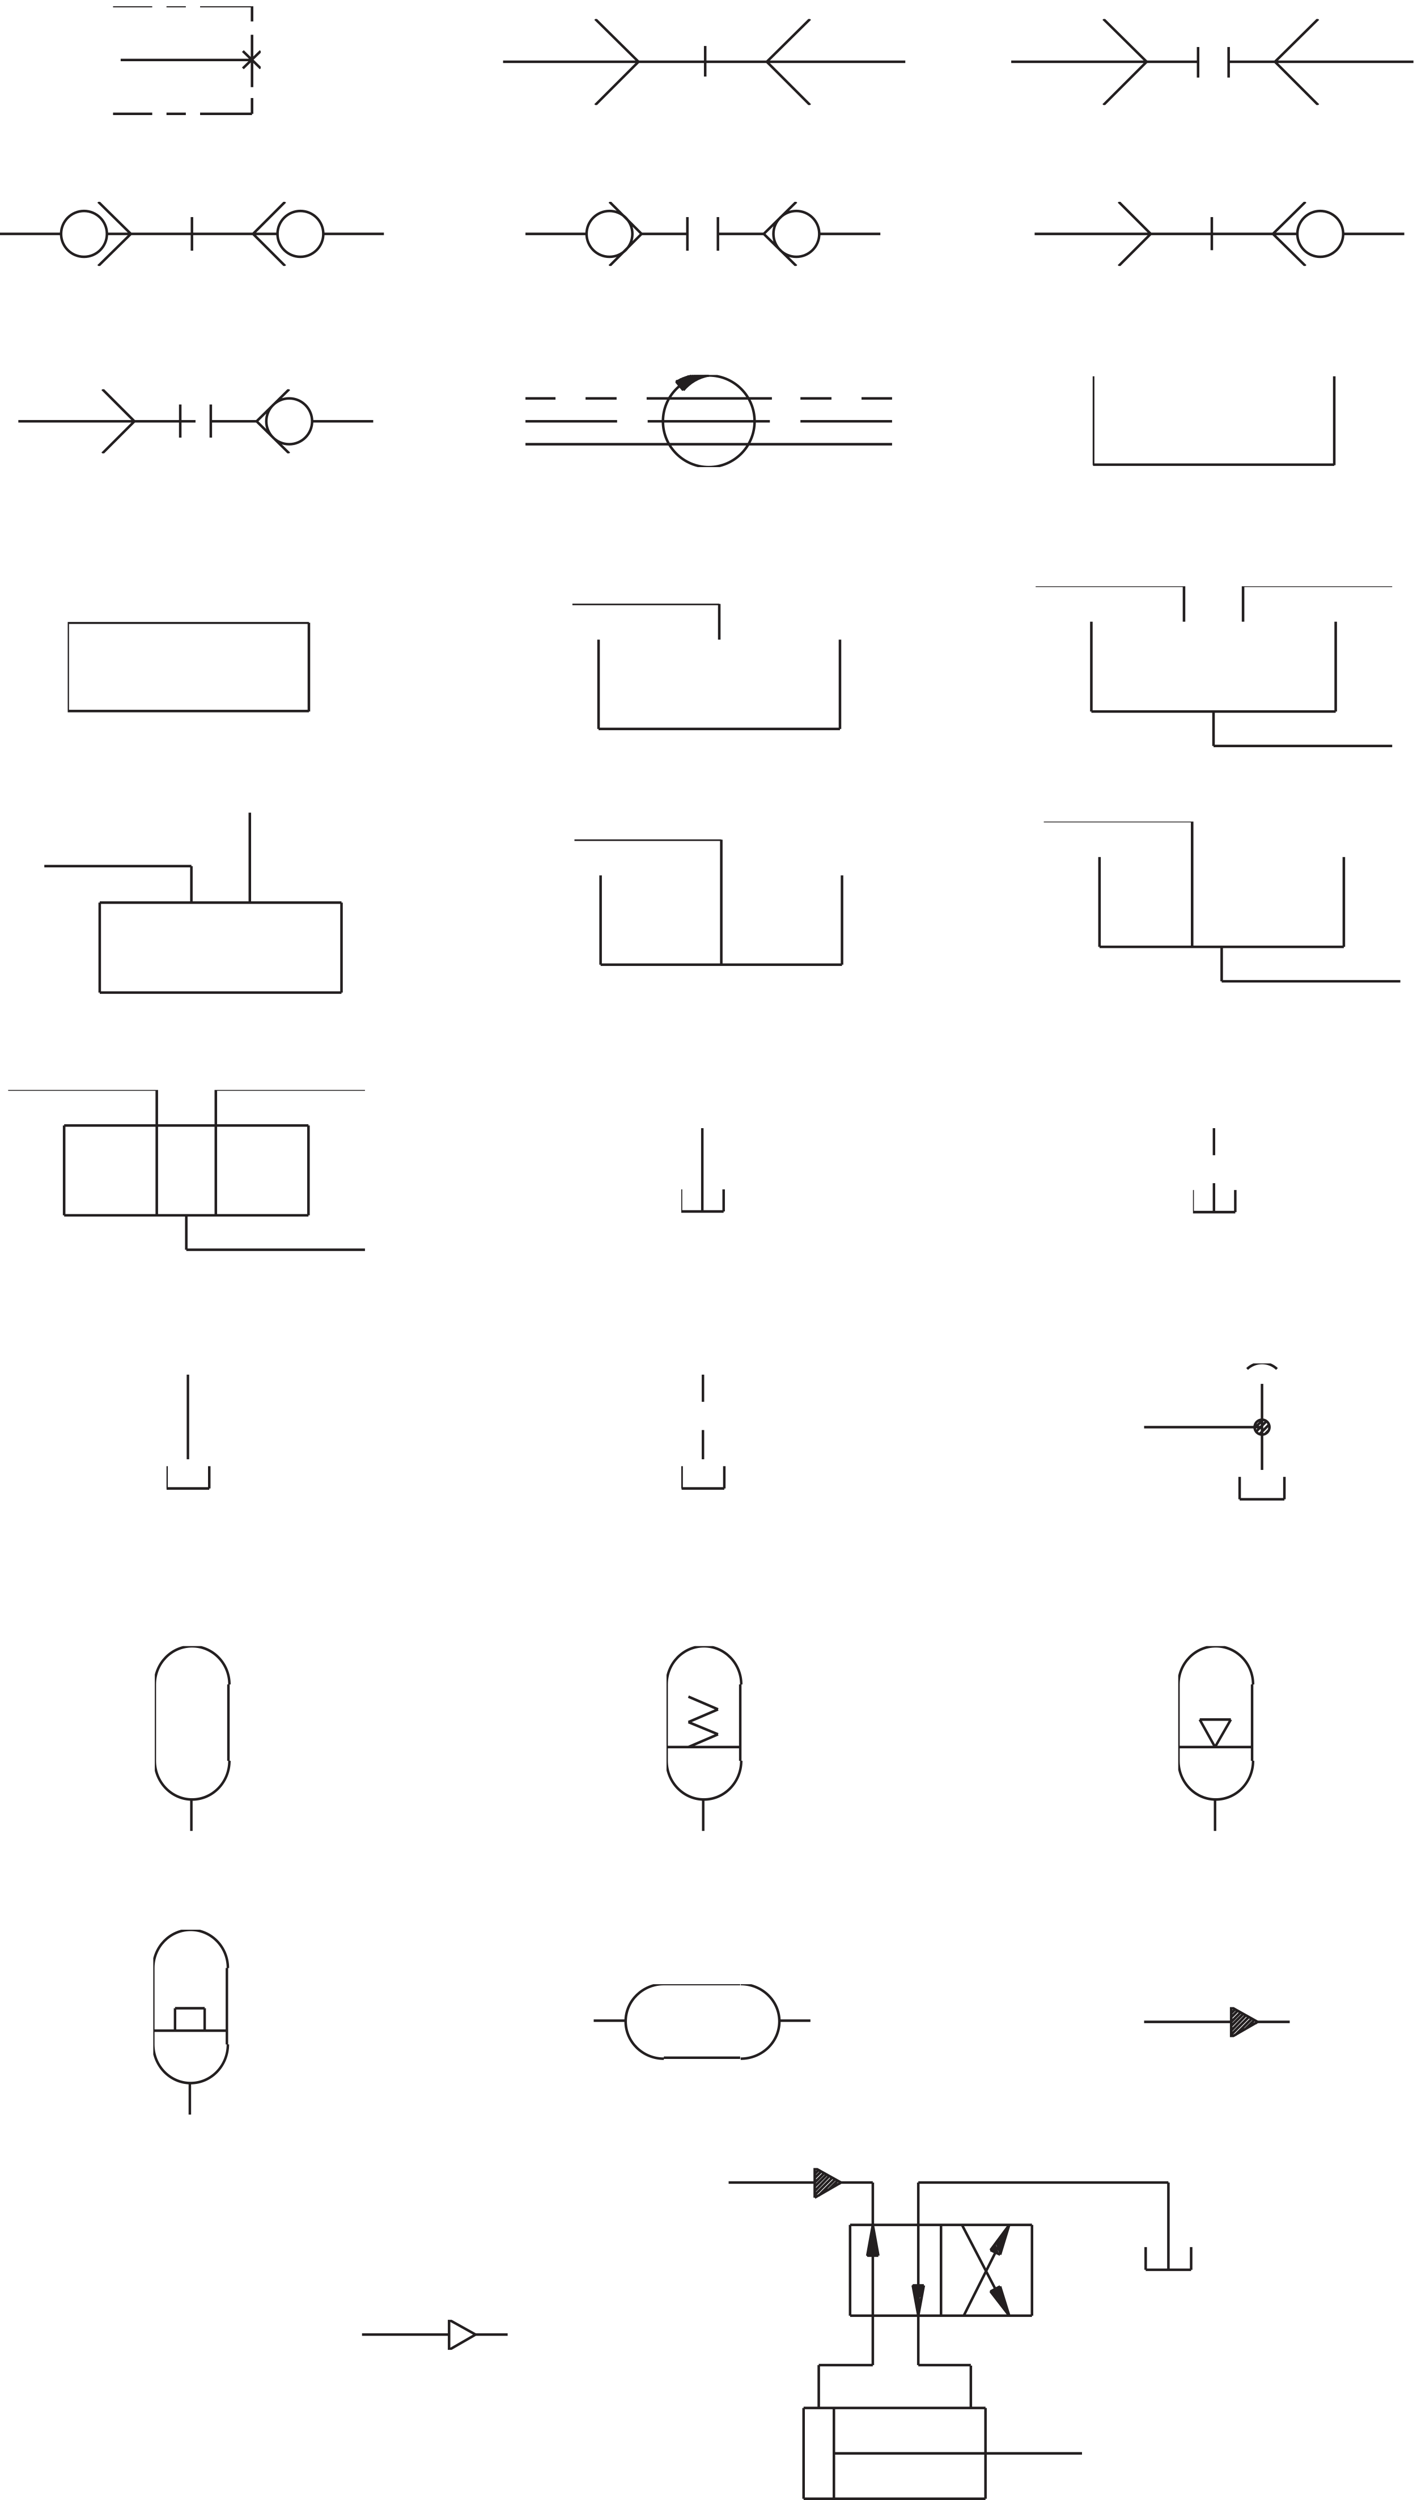 <svg xmlns="http://www.w3.org/2000/svg" xml:space="preserve" width="555.2" height="979.379"><defs><clipPath id="a" clipPathUnits="userSpaceOnUse"><path d="M333 7352h435v-327H333Z" clip-rule="evenodd"/></clipPath><clipPath id="b" clipPathUnits="userSpaceOnUse"><path d="M1482 7314.5h1185V7061H1482Z" clip-rule="evenodd"/></clipPath><clipPath id="c" clipPathUnits="userSpaceOnUse"><path d="M2979 7314.5h1185V7061H2979Z" clip-rule="evenodd"/></clipPath><clipPath id="d" clipPathUnits="userSpaceOnUse"><path d="M0 6776h1131v-189H0Z" clip-rule="evenodd"/></clipPath><clipPath id="e" clipPathUnits="userSpaceOnUse"><path d="M1548 6776h1045.5v-189H1548Z" clip-rule="evenodd"/></clipPath><clipPath id="f" clipPathUnits="userSpaceOnUse"><path d="M3048 6776h1089v-189H3048Z" clip-rule="evenodd"/></clipPath><clipPath id="g" clipPathUnits="userSpaceOnUse"><path d="M54 6224h1045.5v-189H54Z" clip-rule="evenodd"/></clipPath><clipPath id="h" clipPathUnits="userSpaceOnUse"><path d="M1548 6266h1080v-271.5H1548Z" clip-rule="evenodd"/></clipPath><clipPath id="i" clipPathUnits="userSpaceOnUse"><path d="M3219 6264.5h720v-270h-720z" clip-rule="evenodd"/></clipPath><clipPath id="j" clipPathUnits="userSpaceOnUse"><path d="M199.5 5538.5h720v-270h-720z" clip-rule="evenodd"/></clipPath><clipPath id="k" clipPathUnits="userSpaceOnUse"><path d="M1686 5592.5h798v-378h-798z" clip-rule="evenodd"/></clipPath><clipPath id="l" clipPathUnits="userSpaceOnUse"><path d="M3051 5643.5h1051.5V5162H3051Z" clip-rule="evenodd"/></clipPath><clipPath id="m" clipPathUnits="userSpaceOnUse"><path d="M130.5 4979h885v-540h-885z" clip-rule="evenodd"/></clipPath><clipPath id="n" clipPathUnits="userSpaceOnUse"><path d="M1692 4898h798v-378h-798z" clip-rule="evenodd"/></clipPath><clipPath id="o" clipPathUnits="userSpaceOnUse"><path d="M3075 4950.5h1051.5V4469H3075Z" clip-rule="evenodd"/></clipPath><clipPath id="p" clipPathUnits="userSpaceOnUse"><path d="M24 4160h1051.5v-481.5H24Z" clip-rule="evenodd"/></clipPath><clipPath id="q" clipPathUnits="userSpaceOnUse"><path d="M2007 4047.5h135V3791h-135z" clip-rule="evenodd"/></clipPath><clipPath id="r" clipPathUnits="userSpaceOnUse"><path d="M3514.5 4047.5h135v-258h-135z" clip-rule="evenodd"/></clipPath><clipPath id="s" clipPathUnits="userSpaceOnUse"><path d="M490.5 3321.5h135V2975h-135z" clip-rule="evenodd"/></clipPath><clipPath id="t" clipPathUnits="userSpaceOnUse"><path d="M2007 3321.5h135V2975h-135z" clip-rule="evenodd"/></clipPath><clipPath id="u" clipPathUnits="userSpaceOnUse"><path d="M3370.5 3354.5H3795v-411h-424.5z" clip-rule="evenodd"/></clipPath><clipPath id="v" clipPathUnits="userSpaceOnUse"><path d="M456 2522h226.5v-544.5H456Z" clip-rule="evenodd"/></clipPath><clipPath id="w" clipPathUnits="userSpaceOnUse"><path d="M1963.5 2522H2190v-544.5h-226.5z" clip-rule="evenodd"/></clipPath><clipPath id="x" clipPathUnits="userSpaceOnUse"><path d="M3471 2522h226.5v-544.5H3471Z" clip-rule="evenodd"/></clipPath><clipPath id="y" clipPathUnits="userSpaceOnUse"><path d="M451.5 1686.5H678V1142H451.5Z" clip-rule="evenodd"/></clipPath><clipPath id="z" clipPathUnits="userSpaceOnUse"><path d="M3370.5 1458.5h429V1370h-429z" clip-rule="evenodd"/></clipPath><clipPath id="A" clipPathUnits="userSpaceOnUse"><path d="M1749 1526h639v-226.5h-639z" clip-rule="evenodd"/></clipPath><clipPath id="B" clipPathUnits="userSpaceOnUse"><path d="M1066.5 537.5h429V449h-429z" clip-rule="evenodd"/></clipPath><clipPath id="C" clipPathUnits="userSpaceOnUse"><path d="M2146.5 984.5h1374V.5h-1374z" clip-rule="evenodd"/></clipPath></defs><g clip-path="url(#a)" transform="matrix(.133 0 0 -.133 0 980.267)"><path d="m704.884 7278.22 51.721 51.72m-51.721 0 51.721-51.72m-406.38 25.12h381.259m-150.73 161.08h150.73m-150.73-322.15h150.73m-403.425 322.15h113.787m-113.787-322.15h113.787m41.376 322.15h56.155m-56.155-322.15h56.155m192.107 276.34v45.81m0-242.35v156.64m0-189.15v-47.29" style="fill:none;stroke:#231f20;stroke-width:7.499;stroke-linecap:butt;stroke-linejoin:miter;stroke-miterlimit:10;stroke-dasharray:none;stroke-opacity:1" transform="scale(1.015 .985)"/></g><g clip-path="url(#b)" transform="matrix(.133 0 0 -.133 0 980.267)"><path d="M1482 7188.5h1185m-589.5-43.5v90m309 79.5-127.5-126m127.5-127.5L2259 7188.5m-505.5 126 127.5-126M1753.5 7061l127.5 127.5" style="fill:none;stroke:#231f20;stroke-width:7.5;stroke-linecap:butt;stroke-linejoin:miter;stroke-miterlimit:10;stroke-dasharray:none;stroke-opacity:1"/></g><g clip-path="url(#c)" transform="matrix(.133 0 0 -.133 0 980.267)"><path d="M3619.5 7188.5H4164m-634.5-46.5v90m90-90v90m-640.5-43.5h550.5m354 126-127.5-126m127.5-127.5L3756 7188.5m-505.5 126 127.5-126M3250.5 7061l127.5 127.5" style="fill:none;stroke:#231f20;stroke-width:7.5;stroke-linecap:butt;stroke-linejoin:miter;stroke-miterlimit:10;stroke-dasharray:none;stroke-opacity:1"/></g><g clip-path="url(#d)" transform="matrix(.133 0 0 -.133 0 980.267)"><path d="M610.5 6681.5H672m144 0H610.5m-321 94.5 96-94.5m-385.5 0h178.5m135 0h252m-276-94.5 96 94.5m-70.5 0c0-37.28-30.219-67.5-67.5-67.5-37.277 0-67.5 30.22-67.5 67.5s30.223 67.5 67.5 67.5c37.281 0 67.5-30.22 67.5-67.5zm250.5-49.5v99m274.5 45-94.5-94.5m385.5 0H951m-205.5 0h-180M840 6587l-94.5 94.5m207 0c0-37.28-30.219-67.5-67.5-67.5-37.277 0-67.5 30.22-67.5 67.5s30.223 67.5 67.5 67.5c37.281 0 67.5-30.22 67.5-67.5z" style="fill:none;stroke:#231f20;stroke-width:7.5;stroke-linecap:butt;stroke-linejoin:miter;stroke-miterlimit:10;stroke-dasharray:none;stroke-opacity:1"/></g><g clip-path="url(#e)" transform="matrix(.133 0 0 -.133 0 980.267)"><path d="m1795.5 6776 94.5-94.5m-342 0h180m162 0h135m-229.5-94.5 94.5 94.5m225-49.5v99m-252-49.5c0-37.28-30.22-67.5-67.5-67.5s-67.5 30.22-67.5 67.5 30.22 67.5 67.5 67.5 67.5-30.22 67.5-67.5zm483 94.5-96-94.5m343.5 0h-180m-163.5 0h-135m231-94.5-96 94.5m163.5 0c0-37.28-30.22-67.5-67.5-67.5s-67.5 30.22-67.5 67.5 30.22 67.5 67.5 67.5 67.5-30.22 67.5-67.5zM2025 6632v99" style="fill:none;stroke:#231f20;stroke-width:7.5;stroke-linecap:butt;stroke-linejoin:miter;stroke-miterlimit:10;stroke-dasharray:none;stroke-opacity:1"/></g><g clip-path="url(#f)" transform="matrix(.133 0 0 -.133 0 980.267)"><path d="M3570 6633.5v97.5m-274.5 45 94.5-94.5m-342 0h342m0 0h180m-274.5-94.5 94.5 94.5m456 94.5-96-94.5m387 0h-180m-111-94.5-96 94.5m207 0c0-37.28-30.22-67.5-67.5-67.5s-67.5 30.22-67.5 67.5 30.22 67.5 67.5 67.5 67.5-30.22 67.5-67.5zm-567 0h432" style="fill:none;stroke:#231f20;stroke-width:7.5;stroke-linecap:butt;stroke-linejoin:miter;stroke-miterlimit:10;stroke-dasharray:none;stroke-opacity:1"/></g><g clip-path="url(#g)" transform="matrix(.133 0 0 -.133 0 980.267)"><path d="M396 6129.5h135m0-48v97.5m-229.5 45 94.5-94.5m-342 0h342m0 0h180M301.5 6035l94.5 94.5m456 94.5-96-94.5m343.5 0h-180M852 6035l-96 94.5m163.5 0c0-37.28-30.219-67.5-67.5-67.5-37.277 0-67.5 30.22-67.5 67.5s30.223 67.5 67.5 67.5c37.281 0 67.5-30.22 67.5-67.5zm-298.5 0h135m-135-48v97.5" style="fill:none;stroke:#231f20;stroke-width:7.5;stroke-linecap:butt;stroke-linejoin:miter;stroke-miterlimit:10;stroke-dasharray:none;stroke-opacity:1"/></g><g clip-path="url(#h)" transform="matrix(.133 0 0 -.133 0 980.267)"><path d="m2082 6264.5 1.5 1.5m-7.5-3 3 3m-10.5-6 6 6m-13.5-9 9 9m-19.5-13.5 15 13.5m-27-21 21 21m-48-43.5 43.5 43.5m-46.5-40.5 40.5 40.5m-42-37.5 36 36m-39-33 33 33m-34.5-30 27 28.5m-30-25.5 24 22.5m-27-21 18 18m-19.5-15 12 12m-15-9 4.5 4.5m226.5-120c0-74.56-60.44-135-135-135s-135 60.44-135 135 60.44 135 135 135 135-60.44 135-135zm135 0h270M1548 6062h1080m-723 135h369m-726-67.5h270m90 0h360m-276 117 21-25.5" style="fill:none;stroke:#231f20;stroke-width:7.5;stroke-linecap:butt;stroke-linejoin:miter;stroke-miterlimit:10;stroke-dasharray:none;stroke-opacity:1"/><path d="M2088 6264.2c-7.31 1.18-14.8 1.8-22.44 1.8-26.96 0-52.15-7.68-73.56-21" style="fill:none;stroke:#231f20;stroke-width:7.5;stroke-linecap:butt;stroke-linejoin:miter;stroke-miterlimit:10;stroke-dasharray:none;stroke-opacity:1"/><path d="M2088 6264.5c-30.01-5.11-56.37-20.98-75-43.5m-288-24h91.5m-268.5 0h88.5m813 0H2358m270 0h-90" style="fill:none;stroke:#231f20;stroke-width:7.5;stroke-linecap:butt;stroke-linejoin:miter;stroke-miterlimit:10;stroke-dasharray:none;stroke-opacity:1"/></g><g clip-path="url(#i)" transform="matrix(.133 0 0 -.133 0 980.267)"><path d="M3191.55 6054.82v264.03m704.08-264.03v264.03m-704.08-262.56h704.08" style="fill:none;stroke:#231f20;stroke-width:7.5;stroke-linecap:butt;stroke-linejoin:miter;stroke-miterlimit:10;stroke-dasharray:none;stroke-opacity:1" transform="scale(1.009 .991)"/></g><g clip-path="url(#j)" transform="matrix(.133 0 0 -.133 0 980.267)"><path d="M197.799 5323.99h704.08m-704.08 262.56h704.08m-704.08-264.03v264.03m704.08-264.03v264.03" style="fill:none;stroke:#231f20;stroke-width:7.5;stroke-linecap:butt;stroke-linejoin:miter;stroke-miterlimit:10;stroke-dasharray:none;stroke-opacity:1" transform="scale(1.009 .991)"/></g><g clip-path="url(#k)" transform="matrix(.133 0 0 -.133 0 980.267)"><path d="M1751.08 5260.16v264.85m706.26-264.85v264.85m-706.26-264.85h706.26m-353.13 264.85v105.94m-429.65 0h429.65" style="fill:none;stroke:#231f20;stroke-width:7.5;stroke-linecap:butt;stroke-linejoin:miter;stroke-miterlimit:10;stroke-dasharray:none;stroke-opacity:1" transform="scale(1.007 .993)"/></g><g clip-path="url(#l)" transform="matrix(.133 0 0 -.133 0 980.267)"><path d="M3183.28 5327.95v267.25m712.68-267.25v267.25m-712.68-267.25h712.68m-442.45 267.25v106.9m172.23-106.9v106.9m-605.78 0h433.55m172.23 0h435.03m-521.15-476.6v102.45m0-102.45h521.15" style="fill:none;stroke:#231f20;stroke-width:7.5;stroke-linecap:butt;stroke-linejoin:miter;stroke-miterlimit:10;stroke-dasharray:none;stroke-opacity:1" transform="scale(1.01 .99)"/></g><g clip-path="url(#m)" transform="matrix(.133 0 0 -.133 0 980.267)"><path d="M292.615 4464.7h709.435m-709.435 266.04h709.435M292.615 4464.7v266.04m709.435-266.04v266.04m-440.442 0v107.89m171.449-107.89v266.03m-603.02-158.14h431.571" style="fill:none;stroke:#231f20;stroke-width:7.5;stroke-linecap:butt;stroke-linejoin:miter;stroke-miterlimit:10;stroke-dasharray:none;stroke-opacity:1" transform="scale(1.004 .996)"/></g><g clip-path="url(#n)" transform="matrix(.133 0 0 -.133 0 980.267)"><path d="M1757.04 4560.89v264.85m706.26-264.85v264.85m-706.26-264.85h706.26m-353.13 0v370.79m-429.65 0h429.65" style="fill:none;stroke:#231f20;stroke-width:7.5;stroke-linecap:butt;stroke-linejoin:miter;stroke-miterlimit:10;stroke-dasharray:none;stroke-opacity:1" transform="scale(1.007 .993)"/></g><g clip-path="url(#o)" transform="matrix(.133 0 0 -.133 0 980.267)"><path d="M3207.04 4627.75v267.26m712.68-267.26v267.26m-712.68-267.26h712.68m-442.46 0v374.16m-433.54 0h433.54m86.12-476.6v102.44m0-102.44h521.14" style="fill:none;stroke:#231f20;stroke-width:7.5;stroke-linecap:butt;stroke-linejoin:miter;stroke-miterlimit:10;stroke-dasharray:none;stroke-opacity:1" transform="scale(1.01 .99)"/></g><g clip-path="url(#p)" transform="matrix(.133 0 0 -.133 0 980.267)"><path d="M187.077 3829.04v267.26m712.676-267.26v267.26m-712.676-267.26h712.676m-442.453 0v374.16m172.23-374.16v374.16m-605.774 0H457.3m172.23 0h435.03m-521.145-476.6v102.44m0-102.44h521.145m-877.483 369.7h712.676" style="fill:none;stroke:#231f20;stroke-width:7.5;stroke-linecap:butt;stroke-linejoin:miter;stroke-miterlimit:10;stroke-dasharray:none;stroke-opacity:1" transform="scale(1.01 .99)"/></g><g clip-path="url(#q)" transform="matrix(.133 0 0 -.133 0 980.267)"><path d="M2040.89 3738.54h127.81m-127.81 0v63.91m127.81-63.91v63.91m-63.9-63.91v242.85" style="fill:none;stroke:#231f20;stroke-width:7.499;stroke-linecap:butt;stroke-linejoin:miter;stroke-miterlimit:10;stroke-dasharray:none;stroke-opacity:1" transform="scale(.983 1.017)"/></g><g clip-path="url(#r)" transform="matrix(.133 0 0 -.133 0 980.267)"><path d="M3638.15 3901.42v79.54m-63.91-244.29h127.83m-127.83 0v63.91m127.83-63.91v63.91m-63.92-63.91v83.8" style="fill:none;stroke:#231f20;stroke-width:7.499;stroke-linecap:butt;stroke-linejoin:miter;stroke-miterlimit:10;stroke-dasharray:none;stroke-opacity:1" transform="scale(.983 1.017)"/></g><g clip-path="url(#s)" transform="matrix(.133 0 0 -.133 0 980.267)"><path d="M565.503 3006.1v245.49m-64.225-329.69h128.453m-128.453 0v64.22m128.453-64.22v64.22" style="fill:none;stroke:#231f20;stroke-width:7.498;stroke-linecap:butt;stroke-linejoin:miter;stroke-miterlimit:10;stroke-dasharray:none;stroke-opacity:1" transform="scale(.979 1.022)"/></g><g clip-path="url(#t)" transform="matrix(.133 0 0 -.133 0 980.267)"><path d="M2115.33 3171.66v79.93m-64.23-329.69h128.45m-128.45 0v64.22m128.45-64.22v64.22m-64.22 19.98v84.21" style="fill:none;stroke:#231f20;stroke-width:7.498;stroke-linecap:butt;stroke-linejoin:miter;stroke-miterlimit:10;stroke-dasharray:none;stroke-opacity:1" transform="scale(.979 1.022)"/></g><g clip-path="url(#u)" transform="matrix(.133 0 0 -.133 0 980.267)"><path d="M3717.88 3040.81v253.43m-65.92-339.86h131.84m-131.84 0v65.92m131.84-65.92v65.92m-414.57 146.49h348.65m21.97 0c0-12.13-9.83-21.97-21.97-21.97-12.14 0-21.98 9.84-21.98 21.97 0 12.14 9.84 21.98 21.98 21.98s21.97-9.84 21.97-21.98zm21.98 171.4c-11.38 10.88-26.87 17.58-43.95 17.58-17.08 0-32.58-6.7-43.95-17.58m54.2-190.44 8.79 8.79m-26.36-10.26 27.83 27.84m-38.09-20.51 30.76 30.76m-35.16-20.51 24.91 24.91" style="fill:none;stroke:#231f20;stroke-width:7.5;stroke-linecap:butt;stroke-linejoin:miter;stroke-miterlimit:10;stroke-dasharray:none;stroke-opacity:1" transform="scale(1 1)"/></g><g clip-path="url(#v)" transform="matrix(.133 0 0 -.133 0 980.267)"><path d="M686.153 2373.38c0 61.2-49.944 110.82-111.554 110.82-61.609 0-111.553-49.62-111.553-110.82m0-221.62v221.62m220.151-221.62v221.62m-220.151-221.62c0-62.02 49.944-112.3 111.553-112.3 61.61 0 111.554 50.28 111.554 112.3m-113.771-203.9v93.08" style="fill:none;stroke:#231f20;stroke-width:7.499;stroke-linecap:butt;stroke-linejoin:miter;stroke-miterlimit:10;stroke-dasharray:none;stroke-opacity:1" transform="scale(.985 1.015)"/></g><g clip-path="url(#w)" transform="matrix(.133 0 0 -.133 0 980.267)"><path d="M2216.95 2373.38c0 61.2-49.95 110.82-111.56 110.82-61.6 0-111.55-49.62-111.55-110.82m0-221.62v221.62m220.15-221.62v221.62m-220.15-221.62c0-62.02 49.95-112.3 111.55-112.3 61.61 0 111.56 50.28 111.56 112.3m-113.77-203.9v93.08m-109.34 150.71h220.15m-155.14 0 88.65 36.94m0 0-88.65 35.46m0 0 88.65 36.93m0 0-88.65 36.94" style="fill:none;stroke:#231f20;stroke-width:7.499;stroke-linecap:butt;stroke-linejoin:miter;stroke-miterlimit:10;stroke-dasharray:none;stroke-opacity:1" transform="scale(.985 1.015)"/></g><g clip-path="url(#x)" transform="matrix(.133 0 0 -.133 0 980.267)"><path d="M3747.74 2373.38c0 61.2-49.94 110.82-111.55 110.82s-111.55-49.62-111.55-110.82m0-221.62v221.62m220.15-221.62v221.62m-220.15-221.62c0-62.02 49.94-112.3 111.55-112.3s111.55 50.28 111.55 112.3m-113.77-203.9v93.08m-109.33 150.71h220.15m-156.62 79.78h93.08m0 0-47.28-79.78m-45.8 79.78 45.8-79.78" style="fill:none;stroke:#231f20;stroke-width:7.499;stroke-linecap:butt;stroke-linejoin:miter;stroke-miterlimit:10;stroke-dasharray:none;stroke-opacity:1" transform="scale(.985 1.015)"/></g><g clip-path="url(#y)" transform="matrix(.133 0 0 -.133 0 980.267)"><path d="M681.583 1550.41c0 61.2-49.944 110.81-111.553 110.81-61.609 0-111.553-49.61-111.553-110.81m0-221.63v221.63m220.151-221.63v221.63m-220.151-221.63c0-62.02 49.944-112.29 111.553-112.29 61.609 0 111.553 50.27 111.553 112.29m-113.77-203.9v93.09m-109.336 150.7h220.151m-66.488 0v65.01m-88.654-65.01v65.01m0 0h88.654" style="fill:none;stroke:#231f20;stroke-width:7.499;stroke-linecap:butt;stroke-linejoin:miter;stroke-miterlimit:10;stroke-dasharray:none;stroke-opacity:1" transform="scale(.985 1.015)"/></g><g clip-path="url(#z)" transform="matrix(.133 0 0 -.133 0 980.267)"><path d="m3703.5 1415-4.5-4.5m-4.5 9L3669 1394m18 30-48-48m40.5 54-52.5-52.5m43.5 57-43.5-45m36 49.5-36-36m28.5 40.5L3627 1415m19.5 33-19.5-19.5m12 24-12-12m3 16.5-3-3m78-39h94.5m-429 0H3627m78 0-78 43.5m78-43.5-78-45m0 88.5V1370" style="fill:none;stroke:#231f20;stroke-width:7.5;stroke-linecap:butt;stroke-linejoin:miter;stroke-miterlimit:10;stroke-dasharray:none;stroke-opacity:1"/></g><g clip-path="url(#A)" transform="matrix(.133 0 0 -.133 0 980.267)"><path d="M2149.79 1326.47c62.01 0 112.29 49.95 112.29 111.56s-50.28 111.55-112.29 111.55m-223.11 0h221.63m-221.63-220.15h221.63m-221.63 220.15c-61.2 0-110.81-49.94-110.81-111.55s49.61-111.56 110.81-111.56m-203.9 113.78h93.09m536.34 0h-93.09" style="fill:none;stroke:#231f20;stroke-width:7.499;stroke-linecap:butt;stroke-linejoin:miter;stroke-miterlimit:10;stroke-dasharray:none;stroke-opacity:1" transform="scale(1.015 .985)"/></g><g clip-path="url(#B)" transform="matrix(.133 0 0 -.133 0 980.267)"><path d="M1401 494h94.5m-429 0H1323m78 0-78 43.5m78-43.5-78-45m0 88.5V449" style="fill:none;stroke:#231f20;stroke-width:7.5;stroke-linecap:butt;stroke-linejoin:miter;stroke-miterlimit:10;stroke-dasharray:none;stroke-opacity:1"/></g><g clip-path="url(#C)" transform="matrix(.133 0 0 -.133 0 980.267)"><path d="M3438.65 685.527v257.259m-66.92-257.259h133.83m-133.83 0v66.916m133.83-66.916v66.916M2365 10.413v267.668m0-267.668h535.34M2365 278.081h535.34m-446.11-133.836h730.13M2454.23 10.413v267.668m-44.62 0v126.396m490.73-394.064v267.668m-43.13 0V402.99m179.94 147.219v267.668m-535.34 0V550.209m267.67 0v267.668m-217.11-90.712h32.71m-16.35 90.712-16.36-90.712m16.36 90.712 16.35-90.712m-16.35 215.621V404.477m133.83 538.309V404.477M2686.2 639.43h32.72m-16.36-89.221-16.36 89.221m16.36-89.221 16.36 89.221m196.29 104.094 28.25-13.386m26.77 87.739-55.02-74.353m55.02 74.353-26.77-87.739m26.77 87.739-133.84-267.668m-4.46 266.177 138.3-266.177m-55.02 71.375 28.25 14.873m26.77-86.248-55.02 71.375m55.02-71.375-26.77 86.248m93.69 181.42h-535.34m0-267.668h535.34m-334.59-145.732h154.65m-447.6 0h159.12m-93.69 538.309h93.69m-425.29 0h254.28m77.32 0-77.32 43.124m77.32-43.124-77.32-44.611m0 87.735v-87.735m304.84 44.611h736.09M2571.7 803.004l-4.46 4.463m5.95-17.846-8.92 8.923m10.4-20.819-11.89 11.896m14.87-23.792-16.36 14.869m17.85-26.764-19.34 19.328m22.31-32.715-23.79 23.796m25.28-35.692-26.77 26.769m17.84-28.255-19.32 19.332m10.4-19.332-11.89 11.896m1.49-11.896-2.98 2.973m153.16-165.06-4.45-4.46m5.94 16.355-8.92-8.919m10.41 20.815-11.9-11.896m14.87 23.796-16.35-14.873m17.84 28.256-19.33-19.333m22.3 31.229-23.79-23.792m25.28 35.687-26.77-26.768m17.85 28.255-19.33-19.332m10.41 19.332-11.9-10.409m1.49 10.409-2.98-2.973M2968.74 814.9v1.486m-2.97-13.382-1.49 5.95m-1.49-17.846-4.46 10.409m0-22.305-4.46 16.355m1.49-28.251-7.44 20.819m2.98-32.715-7.44 25.278m4.46-37.174-10.41 29.738m7.44-41.634-11.9 35.688m2.97-34.201-8.92 26.765m0-22.306-4.46 14.869m-4.46-10.405-1.49 4.459m49.08-182.906-2.98-5.946m-1.49 17.842-2.97-10.409m0 22.305-5.95-14.869m1.49 26.765-5.95-20.819m2.98 32.715-8.93-25.279m4.47 37.179-8.93-31.229m5.95 43.124-11.89-35.691m2.97 32.715-7.44-25.279m-1.48 20.819-4.46-14.869m-4.47 10.41v-2.977m-443.13 322.688-4.47-4.46m-4.45 8.919-25.28-25.278m17.84 29.742-47.59-47.588m40.15 53.534-52.04-52.044m43.12 56.507-43.12-44.611m35.69 49.07-35.69-35.687m28.25 40.151-28.25-28.255m19.33 32.714-19.33-19.332m11.89 23.792-11.89-11.896m2.97 16.359-2.97-2.973" style="fill:none;stroke:#231f20;stroke-width:7.5;stroke-linecap:butt;stroke-linejoin:miter;stroke-miterlimit:10;stroke-dasharray:none;stroke-opacity:1" transform="scale(1.001 .999)"/></g></svg>
